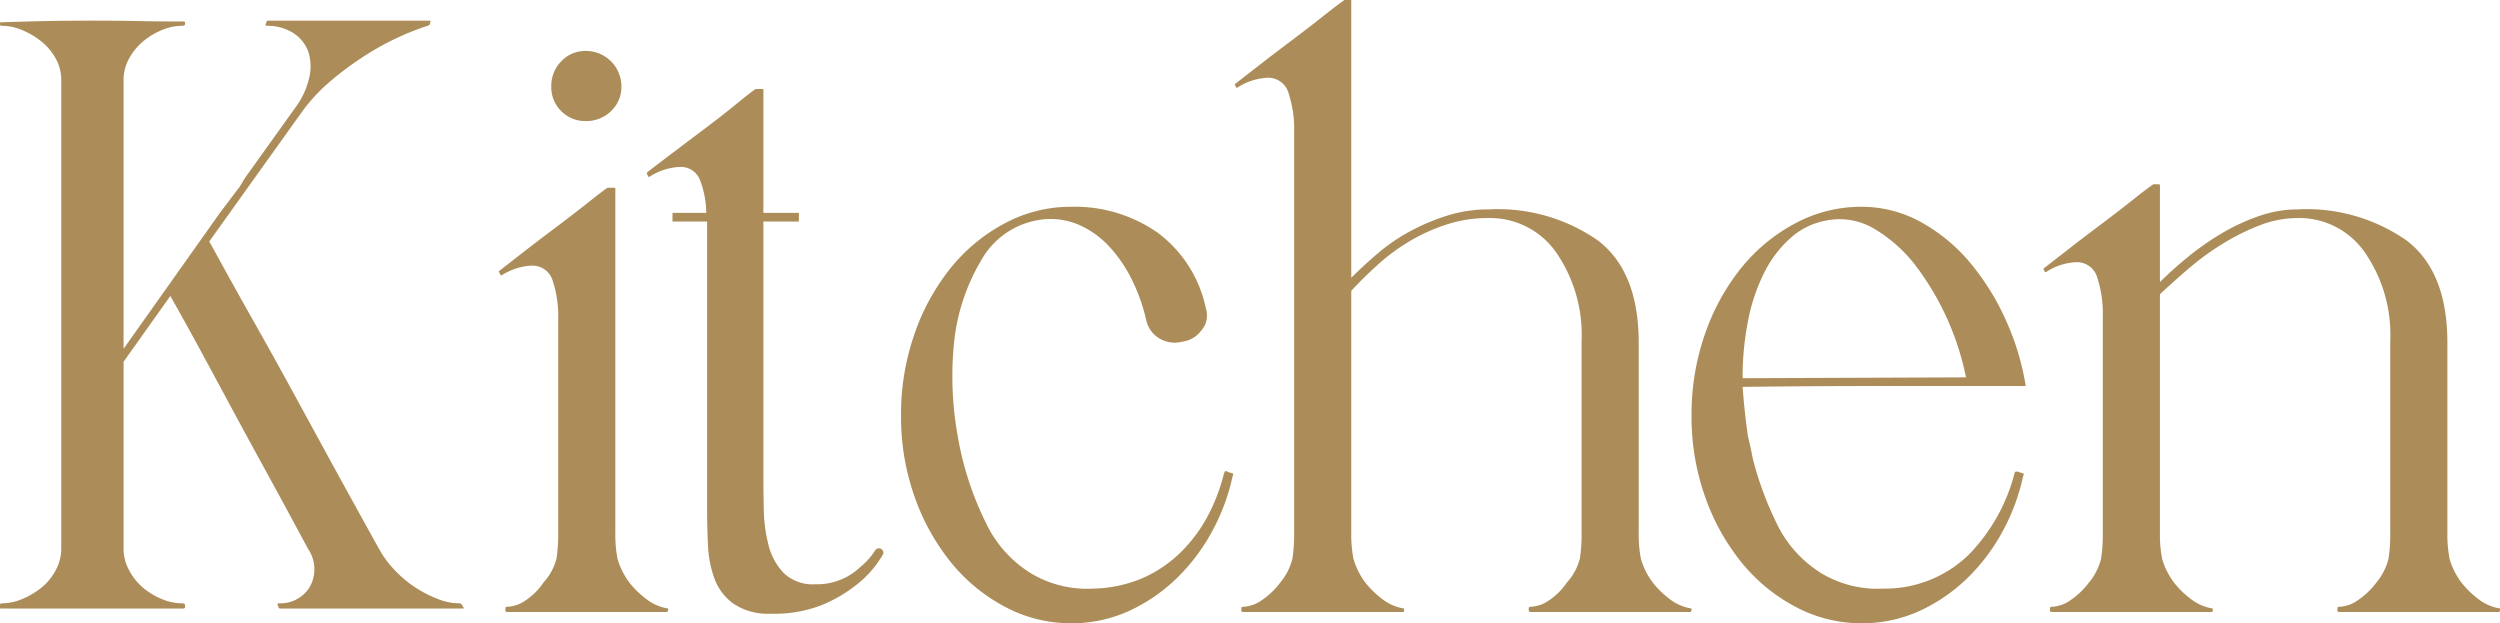 <svg id="ttl_kitchen.svg" xmlns="http://www.w3.org/2000/svg" width="173.25" height="43.19" viewBox="0 0 173.25 43.19">
  <defs>
    <style>
      .cls-1 {
        fill: #ac8d59;
        fill-rule: evenodd;
      }
    </style>
  </defs>
  <path id="Kitchen" class="cls-1" d="M753.232,1073.95h12.66a0.106,0.106,0,0,0,.12-0.12v-0.12c0-.08-0.081-0.12-0.24-0.12a3.581,3.581,0,0,1-1.38-.3,4.933,4.933,0,0,1-1.29-.78,4.083,4.083,0,0,1-.96-1.2,3.1,3.1,0,0,1-.39-1.5v-12.96l3.24-4.56q1.02,1.8,1.98,3.57t2.04,3.78q1.08,2.01,2.43,4.47t3.09,5.7a2.5,2.5,0,0,1,.09,2.7,2.387,2.387,0,0,1-2.07,1.08q-0.18,0-.12.12l0.06,0.12a0.106,0.106,0,0,0,.12.12h12.66q0.118,0,0-.12l-0.06-.12a0.242,0.242,0,0,0-.24-0.12,4.029,4.029,0,0,1-1.44-.3,8.5,8.5,0,0,1-1.53-.78,7.84,7.84,0,0,1-1.44-1.2,6.882,6.882,0,0,1-1.11-1.5q-2.1-3.78-3.54-6.42t-2.67-4.89q-1.23-2.25-2.52-4.53t-3.03-5.46l6.48-9.06a12.228,12.228,0,0,1,1.98-2.1,21.717,21.717,0,0,1,2.37-1.74,18.682,18.682,0,0,1,2.37-1.29,17.372,17.372,0,0,1,1.92-.75,0.343,0.343,0,0,0,.18-0.12v-0.12c0.079-.08.06-0.12-0.06-0.12h-11.16a0.106,0.106,0,0,0-.12.12l-0.06.12q0,0.12.06,0.12a3.328,3.328,0,0,1,1.83.48,2.573,2.573,0,0,1,1.05,1.26,3.263,3.263,0,0,1,.09,1.83,5.546,5.546,0,0,1-.99,2.13l-3.48,4.86-0.36.6-1.32,1.74-6.72,9.48v-18.6a3.045,3.045,0,0,1,.39-1.53,4.22,4.22,0,0,1,.96-1.17,4.933,4.933,0,0,1,1.29-.78,3.581,3.581,0,0,1,1.38-.3c0.159,0,.24-0.04.24-0.12v-0.12q0-.06-0.12-0.06-1.562,0-3.12-.03t-3.12-.03h-0.12q-1.562,0-3.15.03t-3.21.09v0.12q0,0.12.18,0.12a3.585,3.585,0,0,1,1.38.3,5.468,5.468,0,0,1,1.32.78,4.036,4.036,0,0,1,.99,1.17,3.055,3.055,0,0,1,.39,1.53v32.46a3.108,3.108,0,0,1-.39,1.5,3.911,3.911,0,0,1-.99,1.2,5.468,5.468,0,0,1-1.32.78,3.585,3.585,0,0,1-1.38.3q-0.18,0-.18.12v0.12q0,0.12.06,0.12h0Zm34.559-23.28,0.06,0.12q0.06,0.12.12,0.06a4.177,4.177,0,0,1,2.04-.66,1.454,1.454,0,0,1,1.47,1.02,7.93,7.93,0,0,1,.39,2.76v14.7a11.128,11.128,0,0,1-.12,1.83,3.9,3.9,0,0,1-.9,1.65,4.494,4.494,0,0,1-1.23,1.23,2.394,2.394,0,0,1-1.29.45,0.106,0.106,0,0,0-.12.12v0.12a0.106,0.106,0,0,0,.12.12h11.1l0.06-.12v-0.12a3.262,3.262,0,0,1-1.44-.6,6.452,6.452,0,0,1-1.2-1.14,5.076,5.076,0,0,1-.87-1.71,8.946,8.946,0,0,1-.15-1.83v-23.82q0-.06-0.12-0.06h-0.42q-0.36.24-1.38,1.05t-2.22,1.71q-1.2.9-2.28,1.74l-1.62,1.26a0.075,0.075,0,0,0,0,.12h0Zm4.29-11.19a2.322,2.322,0,0,0,1.71.69,2.424,2.424,0,0,0,1.74-.69,2.273,2.273,0,0,0,.72-1.71,2.458,2.458,0,0,0-2.46-2.46,2.273,2.273,0,0,0-1.71.72,2.424,2.424,0,0,0-.69,1.74A2.322,2.322,0,0,0,792.081,1039.48Zm5.97,4.41,0.06,0.12a0.075,0.075,0,0,0,.12,0,4.174,4.174,0,0,1,2.04-.66,1.415,1.415,0,0,1,1.41.87,6.424,6.424,0,0,1,.45,2.31h-2.34v0.6h2.4v20.04q0,1.14.06,2.4a7.585,7.585,0,0,0,.45,2.31,3.749,3.749,0,0,0,1.32,1.74,4.309,4.309,0,0,0,2.61.69,8.989,8.989,0,0,0,3.51-.6,9.9,9.9,0,0,0,2.37-1.38,7.179,7.179,0,0,0,1.74-1.92,0.177,0.177,0,0,0,.06-0.12l0.06-.06a0.309,0.309,0,0,0-.54-0.3,4.655,4.655,0,0,1-1.02,1.14,4.351,4.351,0,0,1-1.26.84,4.408,4.408,0,0,1-1.86.36,2.9,2.9,0,0,1-2.19-.78,4.269,4.269,0,0,1-1.05-1.92,10.375,10.375,0,0,1-.33-2.43q-0.031-1.29-.03-2.31v-17.7h2.46v-0.6h-2.46v-8.52a0.053,0.053,0,0,0-.06-0.06h-0.48q-0.36.24-1.35,1.05t-2.19,1.71q-1.2.9-2.31,1.74t-1.65,1.26a0.147,0.147,0,0,0,0,.18h0Zm24.779,3.36a12.065,12.065,0,0,0-3.75,3.09,15.158,15.158,0,0,0-2.52,4.59,16.828,16.828,0,0,0-.93,5.64,16.569,16.569,0,0,0,.93,5.61,15.235,15.235,0,0,0,2.52,4.56,12.065,12.065,0,0,0,3.75,3.09,9.634,9.634,0,0,0,4.56,1.14,9.513,9.513,0,0,0,4.08-.87,11.877,11.877,0,0,0,3.3-2.28,13.476,13.476,0,0,0,2.43-3.24,14.14,14.14,0,0,0,1.41-3.81,0.226,0.226,0,0,0,.03-0.18,1.227,1.227,0,0,1-.21-0.06,0.121,0.121,0,0,1-.09-0.03,0.125,0.125,0,0,0-.09-0.03,0.216,0.216,0,0,0-.18-0.03,0.562,0.562,0,0,1-.06.15,12.77,12.77,0,0,1-1.2,3.09,10.269,10.269,0,0,1-1.92,2.49,8.805,8.805,0,0,1-2.61,1.71,9.149,9.149,0,0,1-3.33.69,7.591,7.591,0,0,1-4.2-.99,8.226,8.226,0,0,1-3.24-3.57,21.738,21.738,0,0,1-1.95-6,23.471,23.471,0,0,1-.27-6.36,13.949,13.949,0,0,1,1.89-5.82,5.587,5.587,0,0,1,3.75-2.76,5.032,5.032,0,0,1,2.91.24,6.338,6.338,0,0,1,2.25,1.59,9.675,9.675,0,0,1,1.59,2.37,12.677,12.677,0,0,1,.93,2.64,1.969,1.969,0,0,0,.87,1.29,2.061,2.061,0,0,0,1.59.27,2.63,2.63,0,0,0,.39-0.09,1.81,1.81,0,0,0,.66-0.36,2.361,2.361,0,0,0,.57-0.72,1.627,1.627,0,0,0,.06-1.17,8.753,8.753,0,0,0-3.33-5.22,10.018,10.018,0,0,0-6.03-1.8A9.634,9.634,0,0,0,822.83,1047.25Zm15.961-9.54,0.06,0.12a0.075,0.075,0,0,0,.12,0,4.177,4.177,0,0,1,2.04-.66,1.456,1.456,0,0,1,1.47,1.05,7.978,7.978,0,0,1,.39,2.73v27.72a11.128,11.128,0,0,1-.12,1.83,4.132,4.132,0,0,1-.84,1.65,5.305,5.305,0,0,1-1.29,1.23,2.394,2.394,0,0,1-1.29.45,0.106,0.106,0,0,0-.12.12v0.12a0.106,0.106,0,0,0,.12.12h11.1c0.039,0,.06-0.04.06-0.12v-0.12a3.262,3.262,0,0,1-1.44-.6,6.421,6.421,0,0,1-1.2-1.14,5.076,5.076,0,0,1-.87-1.71,8.946,8.946,0,0,1-.15-1.83v-16.74q0.84-.9,1.83-1.8a13.794,13.794,0,0,1,2.19-1.62,12.545,12.545,0,0,1,2.58-1.17,9.231,9.231,0,0,1,2.88-.45,5.591,5.591,0,0,1,4.71,2.37,10.013,10.013,0,0,1,1.77,6.15v13.26a11.128,11.128,0,0,1-.12,1.83,3.909,3.909,0,0,1-.9,1.65,4.508,4.508,0,0,1-1.23,1.23,2.4,2.4,0,0,1-1.29.45,0.106,0.106,0,0,0-.12.12v0.12a0.106,0.106,0,0,0,.12.12h11.1l0.06-.12v-0.12a3.262,3.262,0,0,1-1.44-.6,6.421,6.421,0,0,1-1.2-1.14,5.057,5.057,0,0,1-.87-1.71,8.946,8.946,0,0,1-.15-1.83v-13.14q0-4.92-2.82-7.08a12.125,12.125,0,0,0-7.56-2.16,9.54,9.54,0,0,0-2.85.42,14.643,14.643,0,0,0-2.58,1.08,12.724,12.724,0,0,0-2.25,1.53q-1.02.87-1.86,1.71v-19.2q0-.06-0.12-0.06h-0.3a0.171,0.171,0,0,0-.12.06q-0.36.24-1.38,1.05t-2.22,1.71q-1.2.9-2.28,1.74l-1.62,1.26a0.075,0.075,0,0,0,0,.12h0Zm38.821,9.54a12.065,12.065,0,0,0-3.75,3.09,15.158,15.158,0,0,0-2.52,4.59,16.828,16.828,0,0,0-.93,5.64,16.569,16.569,0,0,0,.93,5.61,15.235,15.235,0,0,0,2.52,4.56,12.065,12.065,0,0,0,3.75,3.09,9.634,9.634,0,0,0,4.56,1.14,9.513,9.513,0,0,0,4.08-.87,11.877,11.877,0,0,0,3.3-2.28,13.476,13.476,0,0,0,2.43-3.24,14.14,14.14,0,0,0,1.41-3.81,0.221,0.221,0,0,0,.03-0.18,1.227,1.227,0,0,1-.21-0.06,0.122,0.122,0,0,1-.09-0.03,0.239,0.239,0,0,0-.15-0.03q-0.121-.06-0.18.12a12.6,12.6,0,0,1-3.12,5.58,8.307,8.307,0,0,1-5.94,2.4,7.591,7.591,0,0,1-4.2-.99,8.226,8.226,0,0,1-3.24-3.57,23.281,23.281,0,0,1-1.62-4.38l-0.12-.6c-0.04-.2-0.081-0.38-0.12-0.54s-0.081-.34-0.12-0.54q-0.24-1.68-.36-3.36,4.918-.06,9.81-0.06h9.81a17.856,17.856,0,0,0-1.35-4.5,17.116,17.116,0,0,0-2.46-3.99,11.965,11.965,0,0,0-3.42-2.85,8.476,8.476,0,0,0-4.17-1.08A9.634,9.634,0,0,0,877.612,1047.25Zm-3.27,6.69a12.736,12.736,0,0,1,1.14-3.33,7.888,7.888,0,0,1,1.83-2.37,5,5,0,0,1,2.4-1.17,4.694,4.694,0,0,1,3.42.6,10.118,10.118,0,0,1,2.88,2.61,19.068,19.068,0,0,1,3.42,7.65l-15.48.06A19.954,19.954,0,0,1,874.342,1053.94Zm20.49-3.45,0.06,0.12a0.075,0.075,0,0,0,.12,0,4.177,4.177,0,0,1,2.04-.66,1.456,1.456,0,0,1,1.47,1.05,7.978,7.978,0,0,1,.39,2.73v14.94a11.128,11.128,0,0,1-.12,1.83,4.132,4.132,0,0,1-.84,1.65,5.305,5.305,0,0,1-1.29,1.23,2.394,2.394,0,0,1-1.29.45,0.106,0.106,0,0,0-.12.12v0.12a0.106,0.106,0,0,0,.12.12h11.1q0.06,0,.06-0.12v-0.12a3.262,3.262,0,0,1-1.44-.6,6.452,6.452,0,0,1-1.2-1.14,5.076,5.076,0,0,1-.87-1.71,8.946,8.946,0,0,1-.15-1.83v-16.5q0.9-.84,1.98-1.77a18.5,18.5,0,0,1,2.34-1.71,15.536,15.536,0,0,1,2.58-1.29,7.279,7.279,0,0,1,2.64-.51,5.534,5.534,0,0,1,4.65,2.37,10.013,10.013,0,0,1,1.77,6.15v13.26a11.128,11.128,0,0,1-.12,1.83,4.132,4.132,0,0,1-.84,1.65,5.305,5.305,0,0,1-1.29,1.23,2.394,2.394,0,0,1-1.29.45,0.106,0.106,0,0,0-.12.12v0.12a0.106,0.106,0,0,0,.12.12h11.1l0.06-.12v-0.12a3.262,3.262,0,0,1-1.44-.6,6.452,6.452,0,0,1-1.2-1.14,5.076,5.076,0,0,1-.87-1.71,8.946,8.946,0,0,1-.15-1.83v-13.14q0-4.92-2.82-7.08a12.123,12.123,0,0,0-7.56-2.16,8.138,8.138,0,0,0-2.64.45,13.945,13.945,0,0,0-2.55,1.17,18.751,18.751,0,0,0-2.34,1.62,25.978,25.978,0,0,0-2.01,1.8v-6.72q0-.06-0.12-0.06h-0.3a0.173,0.173,0,0,0-.12.06q-0.36.24-1.38,1.05t-2.22,1.71q-1.2.9-2.28,1.74l-1.62,1.26a0.075,0.075,0,0,0,0,.12h0Z" transform="translate(-753.188 -1031.78)"/>
</svg>

